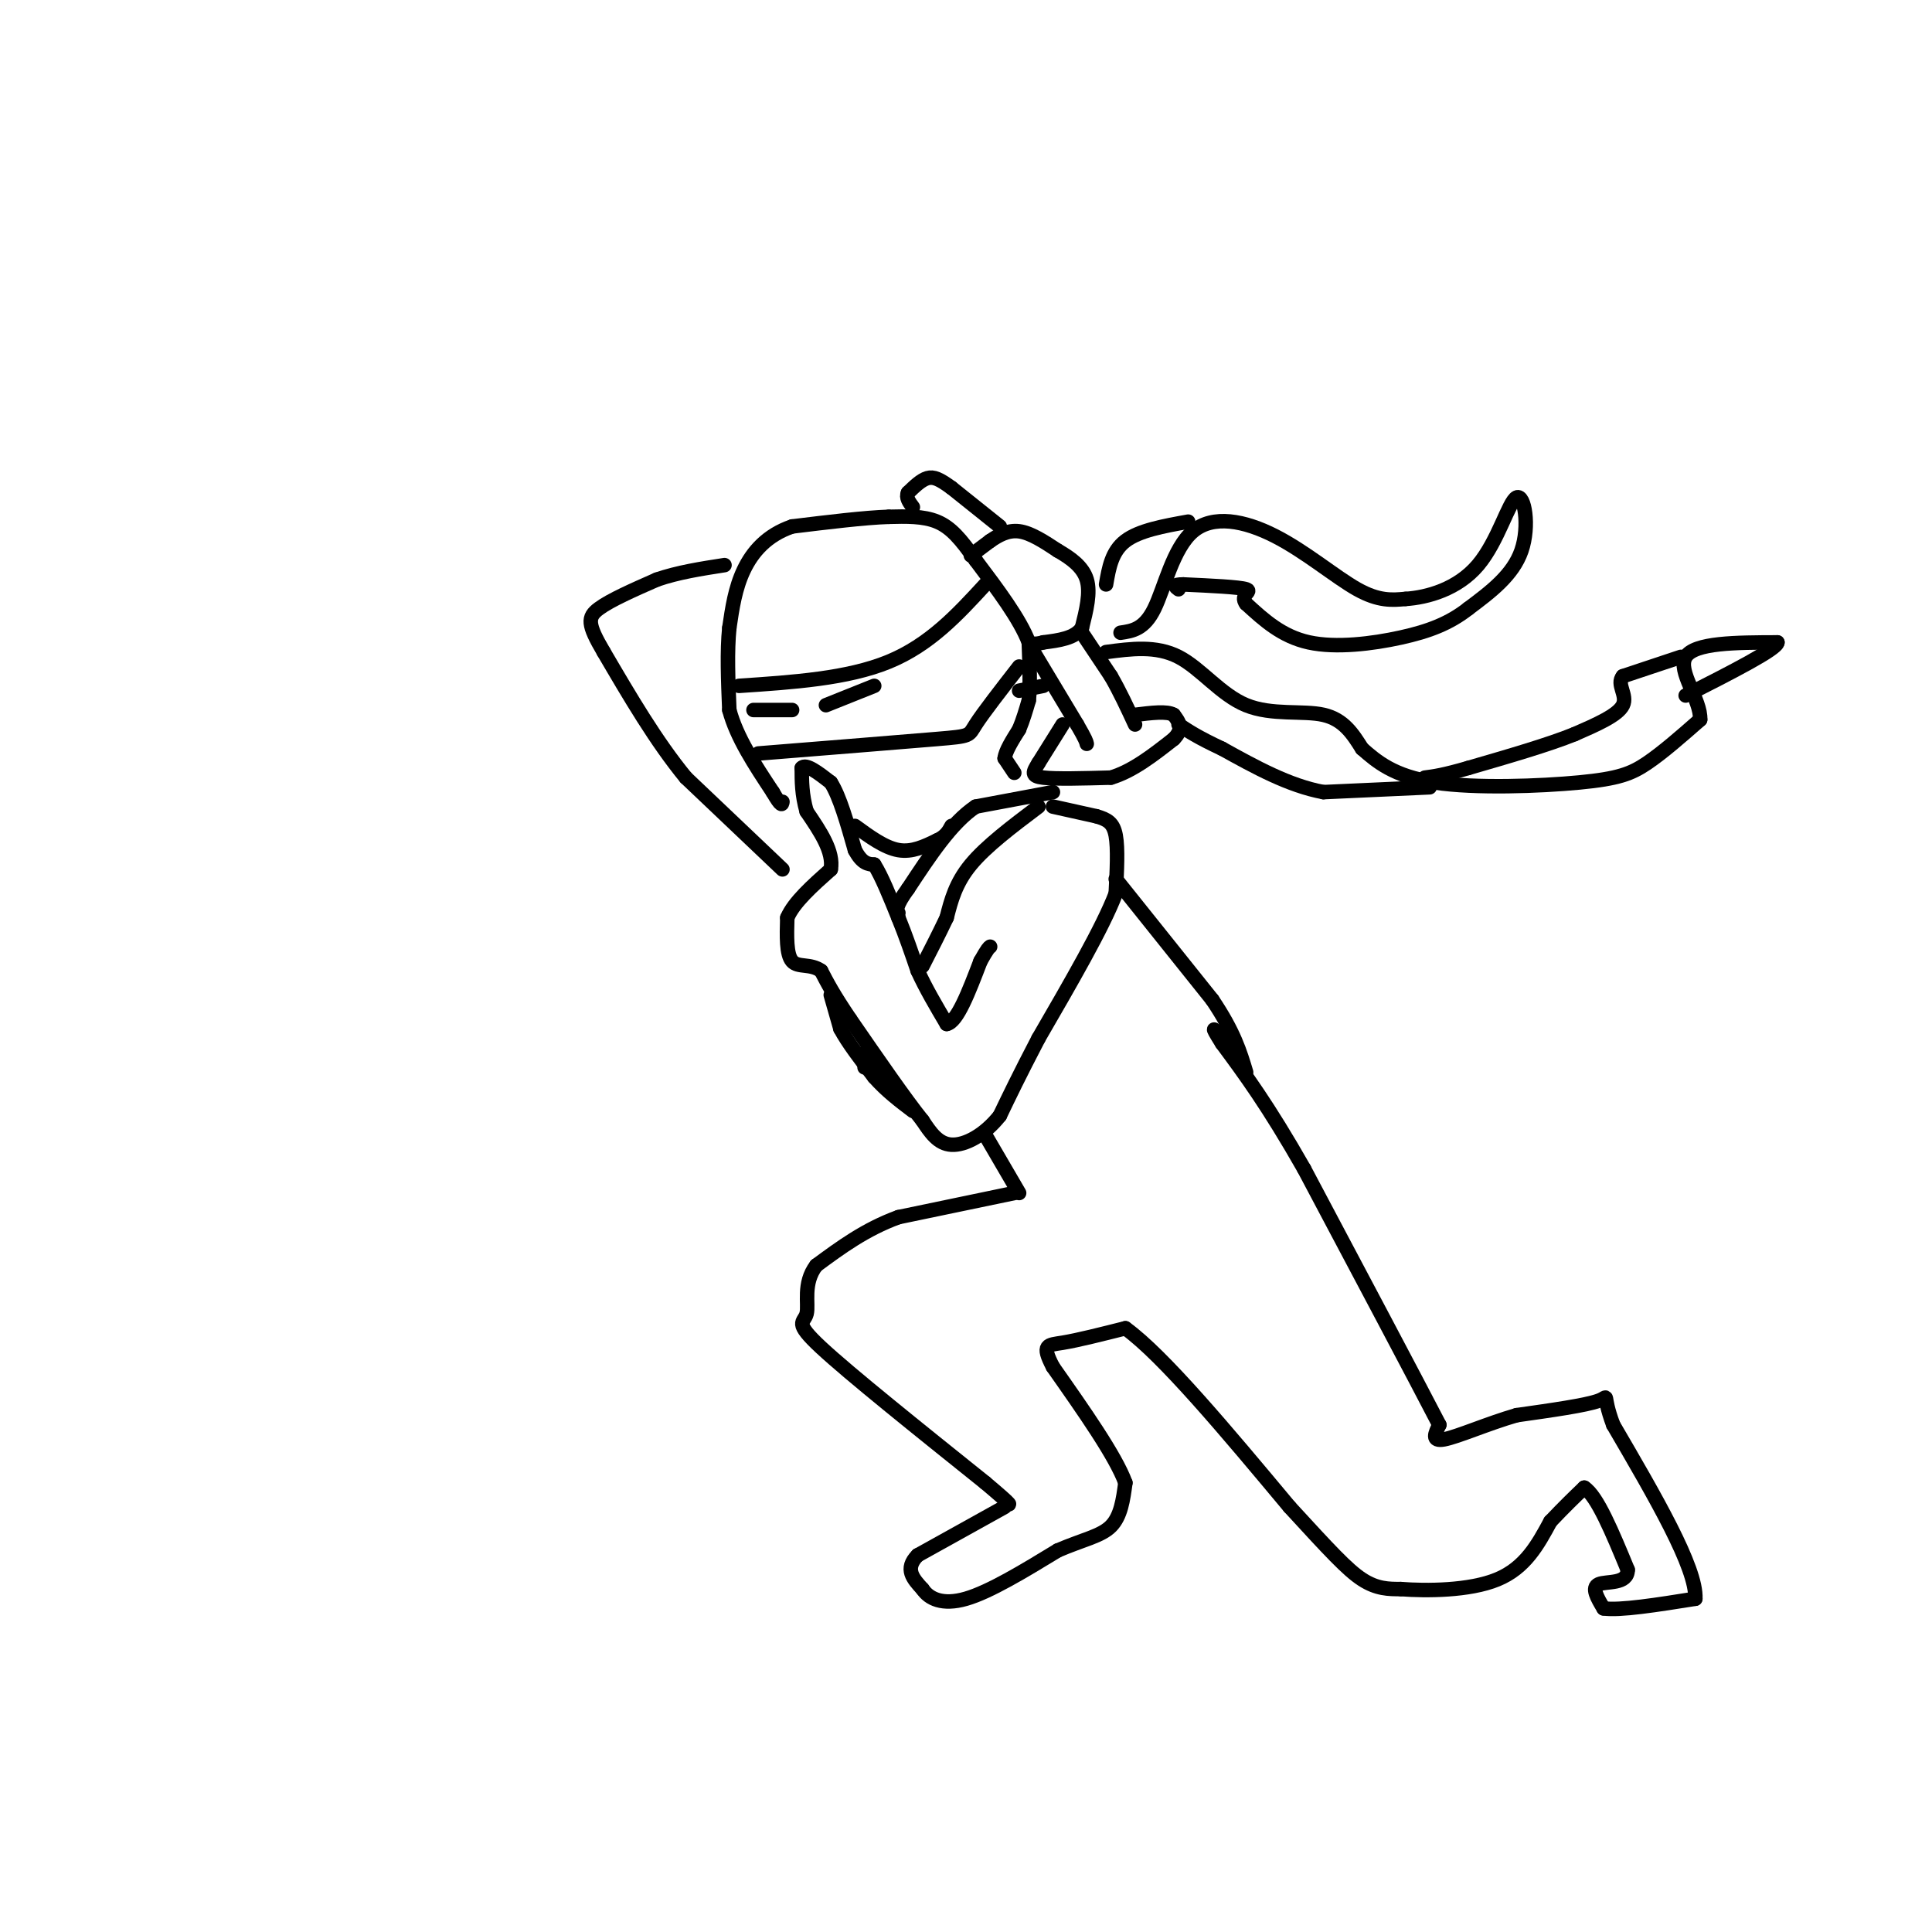 <svg viewBox='0 0 400 400' version='1.1' xmlns='http://www.w3.org/2000/svg' xmlns:xlink='http://www.w3.org/1999/xlink'><g fill='none' stroke='rgb(0,0,0)' stroke-width='3' stroke-linecap='round' stroke-linejoin='round'><path d='M218,167c0.000,0.000 9.000,2.000 9,2'/><path d='M227,169c2.289,0.667 3.511,1.333 4,4c0.489,2.667 0.244,7.333 0,12'/><path d='M231,185c-2.667,7.000 -9.333,18.500 -16,30'/><path d='M215,215c-4.000,7.667 -6.000,11.833 -8,16'/><path d='M207,231c-3.200,4.044 -7.200,6.156 -10,6c-2.800,-0.156 -4.400,-2.578 -6,-5'/><path d='M191,232c-3.500,-4.333 -9.250,-12.667 -15,-21'/><path d='M176,211c-3.500,-5.167 -4.750,-7.583 -6,-10'/><path d='M170,201c-2.222,-1.600 -4.778,-0.600 -6,-2c-1.222,-1.400 -1.111,-5.200 -1,-9'/><path d='M163,190c1.333,-3.167 5.167,-6.583 9,-10'/><path d='M172,180c0.667,-3.667 -2.167,-7.833 -5,-12'/><path d='M167,168c-1.000,-3.500 -1.000,-6.250 -1,-9'/><path d='M166,159c0.833,-1.000 3.417,1.000 6,3'/><path d='M172,162c1.833,2.833 3.417,8.417 5,14'/><path d='M177,176c1.500,2.833 2.750,2.917 4,3'/><path d='M181,179c1.500,2.333 3.250,6.667 5,11'/><path d='M186,190c1.500,3.667 2.750,7.333 4,11'/><path d='M190,201c1.667,3.667 3.833,7.333 6,11'/><path d='M196,212c2.167,-0.333 4.583,-6.667 7,-13'/><path d='M203,199c1.500,-2.667 1.750,-2.833 2,-3'/><path d='M210,160c0.000,0.000 -2.000,-3.000 -2,-3'/><path d='M208,157c0.167,-1.500 1.583,-3.750 3,-6'/><path d='M211,151c0.833,-2.000 1.417,-4.000 2,-6'/><path d='M213,145c0.333,-3.000 0.167,-7.500 0,-12'/><path d='M213,133c-1.833,-4.833 -6.417,-10.917 -11,-17'/><path d='M202,116c-3.044,-4.378 -5.156,-6.822 -8,-8c-2.844,-1.178 -6.422,-1.089 -10,-1'/><path d='M184,107c-5.000,0.167 -12.500,1.083 -20,2'/><path d='M164,109c-5.200,1.778 -8.200,5.222 -10,9c-1.800,3.778 -2.400,7.889 -3,12'/><path d='M151,130c-0.500,4.833 -0.250,10.917 0,17'/><path d='M151,147c1.500,5.667 5.250,11.333 9,17'/><path d='M160,164c1.833,3.167 1.917,2.583 2,2'/><path d='M177,171c3.083,2.250 6.167,4.500 9,5c2.833,0.500 5.417,-0.750 8,-2'/><path d='M194,174c1.833,-0.833 2.417,-1.917 3,-3'/><path d='M162,180c0.000,0.000 -20.000,-19.000 -20,-19'/><path d='M142,161c-6.167,-7.500 -11.583,-16.750 -17,-26'/><path d='M125,135c-3.400,-5.778 -3.400,-7.222 -1,-9c2.400,-1.778 7.200,-3.889 12,-6'/><path d='M136,120c4.333,-1.500 9.167,-2.250 14,-3'/><path d='M201,115c0.000,0.000 4.000,-3.000 4,-3'/><path d='M205,112c1.600,-1.089 3.600,-2.311 6,-2c2.400,0.311 5.200,2.156 8,4'/><path d='M219,114c2.622,1.511 5.178,3.289 6,6c0.822,2.711 -0.089,6.356 -1,10'/><path d='M224,130c-1.500,2.167 -4.750,2.583 -8,3'/><path d='M216,133c-1.833,0.500 -2.417,0.250 -3,0'/><path d='M224,131c0.000,0.000 6.000,9.000 6,9'/><path d='M230,140c1.833,3.167 3.417,6.583 5,10'/><path d='M214,135c0.000,0.000 9.000,15.000 9,15'/><path d='M223,150c1.833,3.167 1.917,3.583 2,4'/><path d='M220,150c0.000,0.000 -5.000,8.000 -5,8'/><path d='M215,158c-1.178,1.911 -1.622,2.689 1,3c2.622,0.311 8.311,0.156 14,0'/><path d='M230,161c4.500,-1.333 8.750,-4.667 13,-8'/><path d='M243,153c2.167,-2.167 1.083,-3.583 0,-5'/><path d='M243,148c-1.333,-0.833 -4.667,-0.417 -8,0'/><path d='M207,109c0.000,0.000 -10.000,-8.000 -10,-8'/><path d='M197,101c-2.489,-1.822 -3.711,-2.378 -5,-2c-1.289,0.378 -2.644,1.689 -4,3'/><path d='M188,102c-0.500,1.000 0.250,2.000 1,3'/><path d='M215,167c-5.417,4.083 -10.833,8.167 -14,12c-3.167,3.833 -4.083,7.417 -5,11'/><path d='M196,190c-1.667,3.500 -3.333,6.750 -5,10'/><path d='M218,164c0.000,0.000 -16.000,3.000 -16,3'/><path d='M202,167c-5.000,3.333 -9.500,10.167 -14,17'/><path d='M188,184c-2.667,3.667 -2.333,4.333 -2,5'/><path d='M179,218c0.000,0.000 0.000,3.000 0,3'/><path d='M231,182c0.000,0.000 20.000,25.000 20,25'/><path d='M251,207c4.500,6.667 5.750,10.833 7,15'/><path d='M172,206c0.000,0.000 2.000,7.000 2,7'/><path d='M174,213c1.500,2.833 4.250,6.417 7,10'/><path d='M181,223c2.500,2.833 5.250,4.917 8,7'/><path d='M204,235c0.000,0.000 7.000,12.000 7,12'/><path d='M210,247c0.000,0.000 -24.000,5.000 -24,5'/><path d='M186,252c-6.833,2.500 -11.917,6.250 -17,10'/><path d='M169,262c-2.857,3.726 -1.500,8.042 -2,10c-0.500,1.958 -2.857,1.560 3,7c5.857,5.440 19.929,16.720 34,28'/><path d='M204,307c6.333,5.333 5.167,4.667 4,4'/><path d='M208,312c0.000,0.000 -18.000,10.000 -18,10'/><path d='M190,322c-2.833,2.833 -0.917,4.917 1,7'/><path d='M191,329c1.311,1.978 4.089,3.422 9,2c4.911,-1.422 11.956,-5.711 19,-10'/><path d='M219,321c5.267,-2.267 8.933,-2.933 11,-5c2.067,-2.067 2.533,-5.533 3,-9'/><path d='M233,307c-2.000,-5.500 -8.500,-14.750 -15,-24'/><path d='M218,283c-2.467,-4.711 -1.133,-4.489 2,-5c3.133,-0.511 8.067,-1.756 13,-3'/><path d='M233,275c7.833,5.667 20.917,21.333 34,37'/><path d='M267,312c8.267,9.000 11.933,13.000 15,15c3.067,2.000 5.533,2.000 8,2'/><path d='M290,329c5.200,0.400 14.200,0.400 20,-2c5.800,-2.400 8.400,-7.200 11,-12'/><path d='M321,315c3.000,-3.167 5.000,-5.083 7,-7'/><path d='M328,308c2.667,1.667 5.833,9.333 9,17'/><path d='M337,325c0.022,3.089 -4.422,2.311 -6,3c-1.578,0.689 -0.289,2.844 1,5'/><path d='M332,333c3.333,0.500 11.167,-0.750 19,-2'/><path d='M351,331c0.333,-6.333 -8.333,-21.167 -17,-36'/><path d='M334,295c-2.556,-6.844 -0.444,-5.956 -3,-5c-2.556,0.956 -9.778,1.978 -17,3'/><path d='M314,293c-5.933,1.711 -12.267,4.489 -15,5c-2.733,0.511 -1.867,-1.244 -1,-3'/><path d='M298,295c-4.833,-9.333 -16.417,-31.167 -28,-53'/><path d='M270,242c-7.500,-13.167 -12.250,-19.583 -17,-26'/><path d='M253,216c-2.833,-4.500 -1.417,-2.750 0,-1'/><path d='M211,143c0.000,0.000 5.000,-1.000 5,-1'/><path d='M232,131c2.448,-0.356 4.896,-0.711 7,-5c2.104,-4.289 3.863,-12.510 8,-16c4.137,-3.490 10.652,-2.247 17,1c6.348,3.247 12.528,8.499 17,11c4.472,2.501 7.236,2.250 10,2'/><path d='M291,124c4.510,-0.290 10.786,-2.016 15,-7c4.214,-4.984 6.365,-13.226 8,-14c1.635,-0.774 2.753,5.922 1,11c-1.753,5.078 -6.376,8.539 -11,12'/><path d='M304,126c-3.893,3.060 -8.125,4.708 -14,6c-5.875,1.292 -13.393,2.226 -19,1c-5.607,-1.226 -9.304,-4.613 -13,-8'/><path d='M258,125c-1.444,-1.867 1.444,-2.533 0,-3c-1.444,-0.467 -7.222,-0.733 -13,-1'/><path d='M245,121c-2.333,0.000 -1.667,0.500 -1,1'/><path d='M246,108c-5.083,0.917 -10.167,1.833 -13,4c-2.833,2.167 -3.417,5.583 -4,9'/><path d='M229,135c5.185,-0.690 10.369,-1.381 15,1c4.631,2.381 8.708,7.833 14,10c5.292,2.167 11.798,1.048 16,2c4.202,0.952 6.101,3.976 8,7'/><path d='M282,155c3.005,2.633 6.517,5.716 15,7c8.483,1.284 21.938,0.769 30,0c8.062,-0.769 10.732,-1.791 14,-4c3.268,-2.209 7.134,-5.604 11,-9'/><path d='M352,149c0.200,-4.156 -4.800,-10.044 -3,-13c1.800,-2.956 10.400,-2.978 19,-3'/><path d='M368,133c0.000,1.333 -9.500,6.167 -19,11'/><path d='M348,136c0.000,0.000 -12.000,4.000 -12,4'/><path d='M336,140c-1.422,1.689 1.022,3.911 0,6c-1.022,2.089 -5.511,4.044 -10,6'/><path d='M326,152c-5.333,2.167 -13.667,4.583 -22,7'/><path d='M304,159c-5.167,1.500 -7.083,1.750 -9,2'/><path d='M296,163c0.000,0.000 -22.000,1.000 -22,1'/><path d='M274,164c-7.167,-1.333 -14.083,-5.167 -21,-9'/><path d='M253,155c-5.000,-2.333 -7.000,-3.667 -9,-5'/><path d='M153,142c11.250,-0.750 22.500,-1.500 31,-5c8.500,-3.500 14.250,-9.750 20,-16'/><path d='M157,156c14.933,-1.200 29.867,-2.400 37,-3c7.133,-0.600 6.467,-0.600 8,-3c1.533,-2.400 5.267,-7.200 9,-12'/><path d='M171,146c0.000,0.000 10.000,-4.000 10,-4'/><path d='M164,147c0.000,0.000 -8.000,0.000 -8,0'/></g>
</svg>